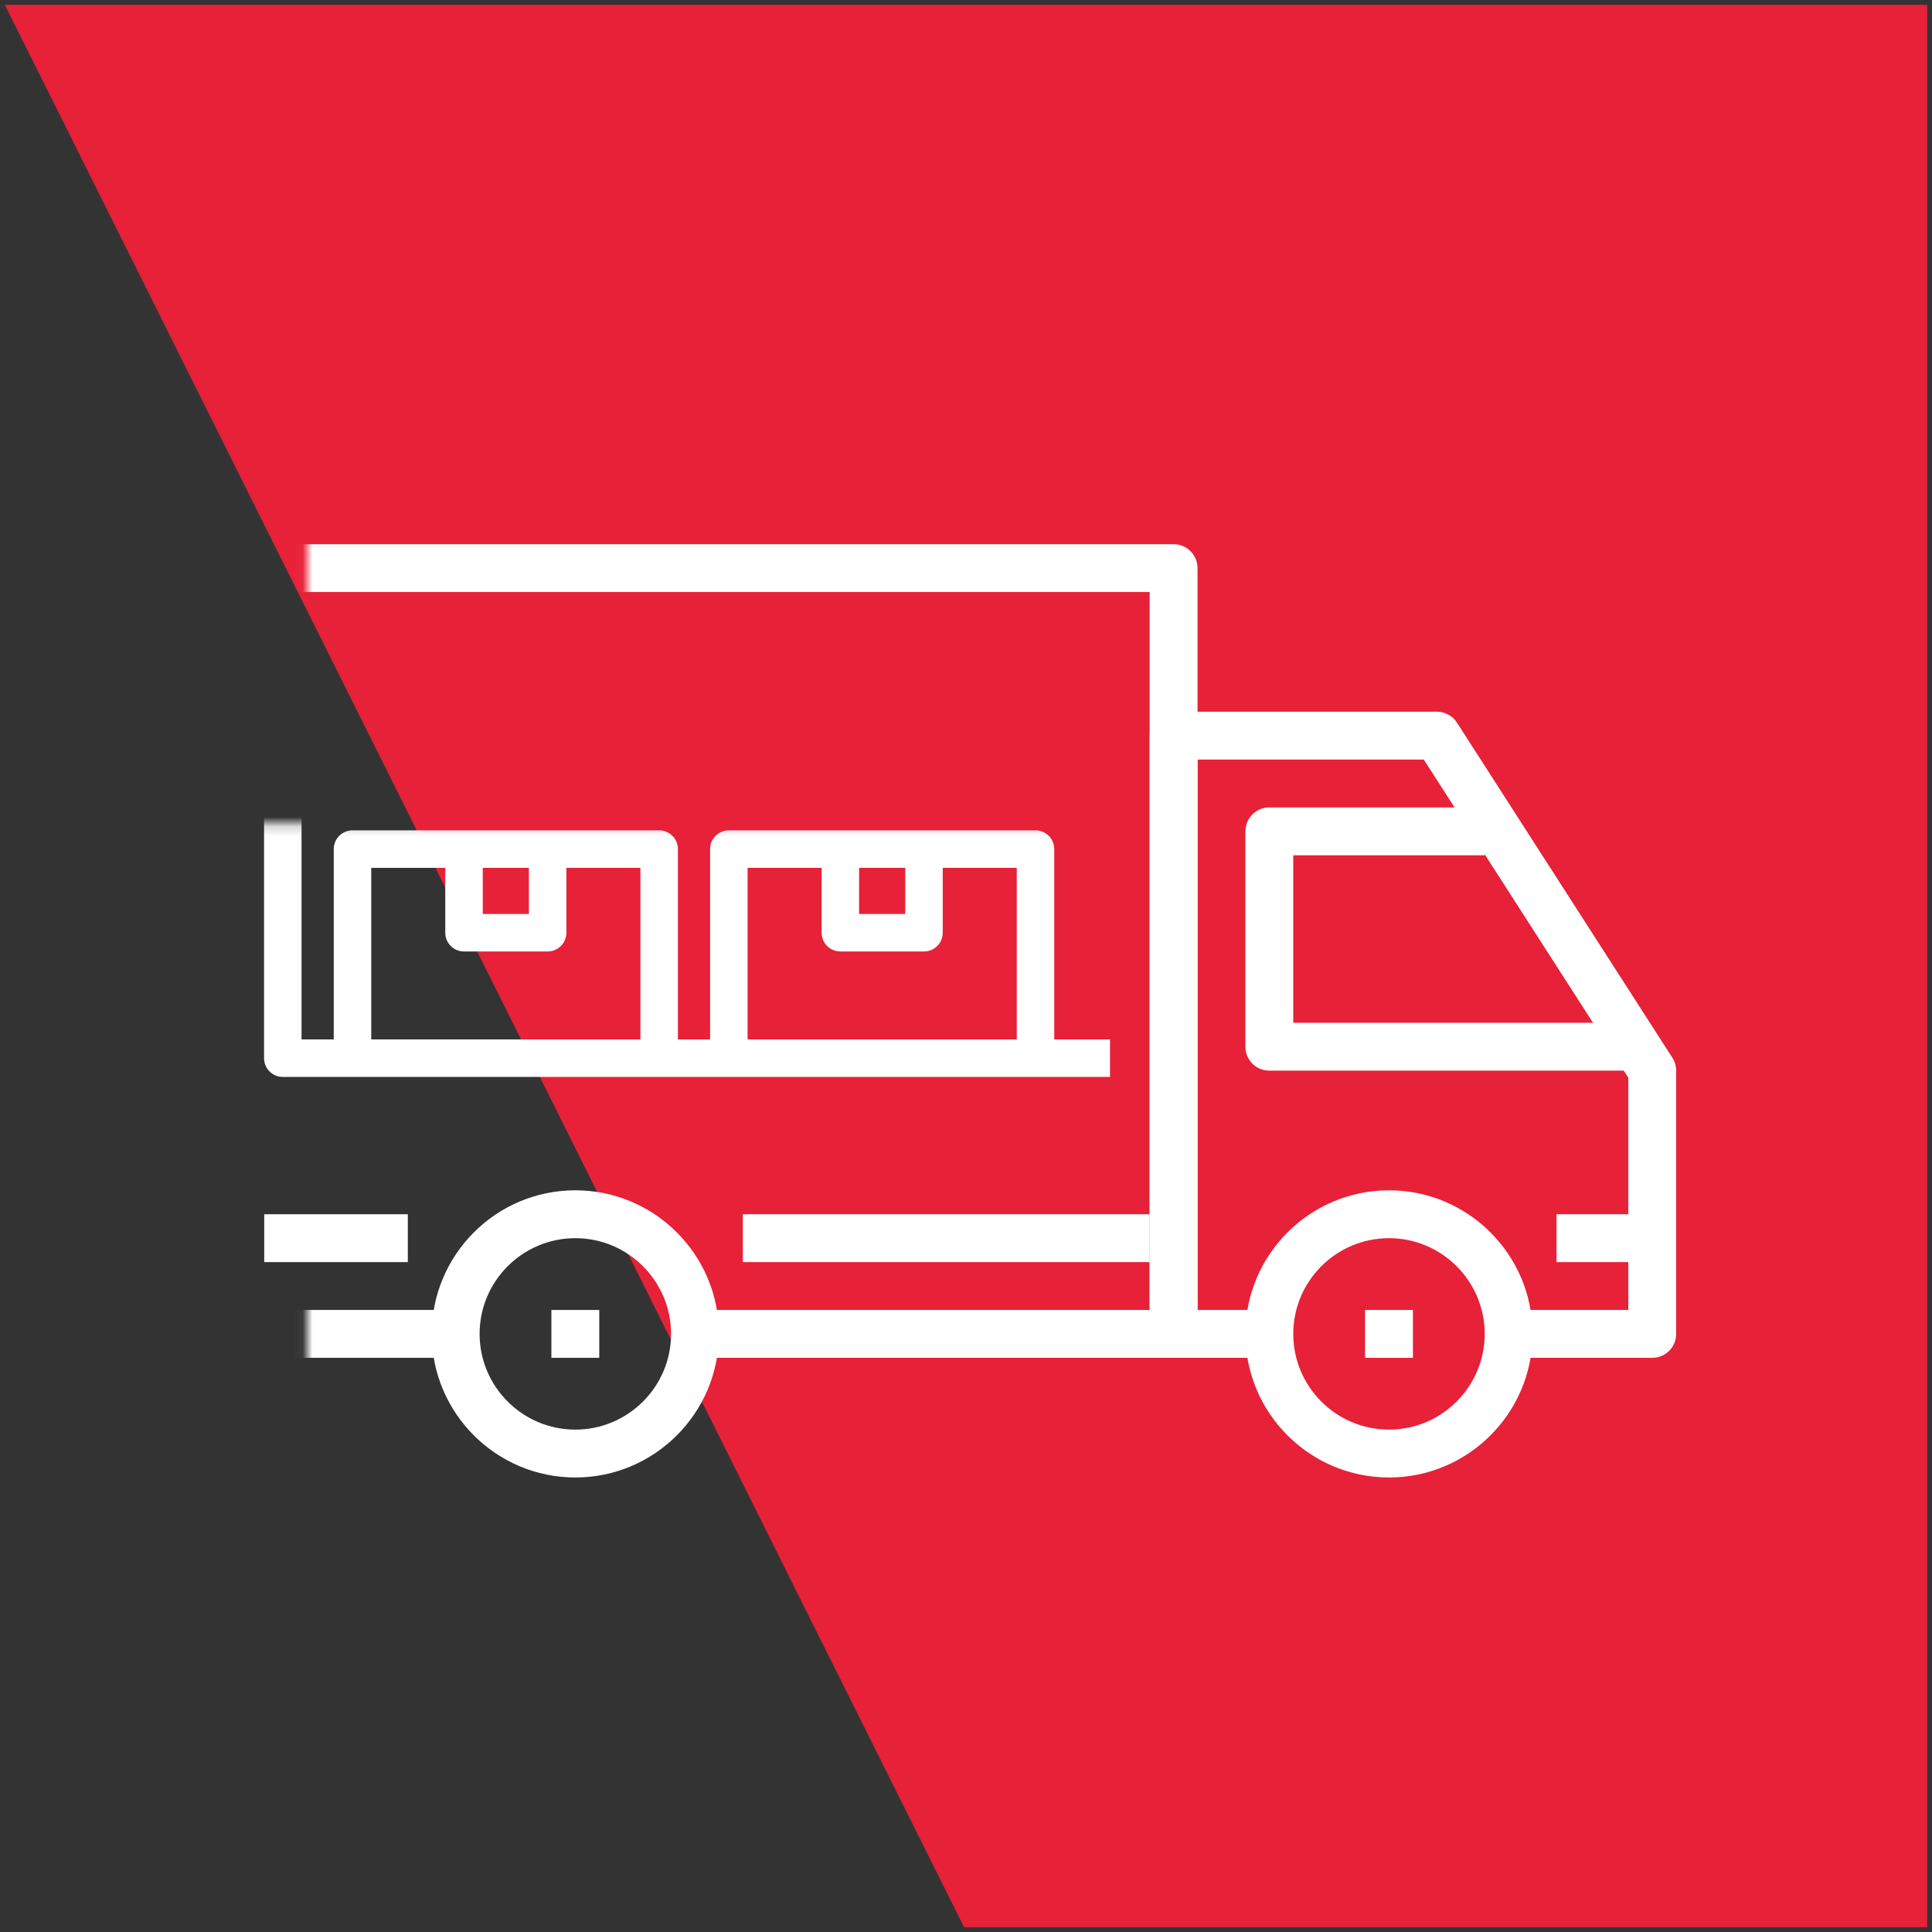 <?xml version="1.0" encoding="UTF-8"?>
<svg width="201px" height="201px" viewBox="0 0 201 201" version="1.1" xmlns="http://www.w3.org/2000/svg" xmlns:xlink="http://www.w3.org/1999/xlink">
    <rect x="0" y="0" width="201" height="201" fill="#333333" stroke="none"/>
    <!-- Generator: Sketch 55.2 (78181) - https://sketchapp.com -->
    <title>Group 2</title>
    <desc>Created with Sketch.</desc>
    <defs>
        <rect id="path-1" x="4.959" y="0.22" width="137" height="100"></rect>
        <rect id="path-3" x="0" y="0.18" width="114.08" height="30.38"></rect>
    </defs>
    <g id="Page-1" stroke="none" stroke-width="1" fill="none" fill-rule="evenodd">
        <g id="Icons---Hermos" transform="translate(-432, -802)">
            <g id="Group-5" transform="translate(432.5, 222.5)">
                <g id="Group-2" transform="translate(0, 580)">
                    <polygon id="Rectangle" fill="#E72138" points="0 0 200 0 200 200 99.799 200"></polygon>
                    <g id="truck" transform="translate(26.5, 45)">
                        <path d="M32.856,78.336 C24.617,78.336 17.918,85.036 17.918,93.275 C17.918,101.513 24.617,108.213 32.856,108.213 C41.094,108.213 47.794,101.513 47.794,93.275 C47.794,85.036 41.094,78.336 32.856,78.336 Z M32.856,103.233 C27.364,103.233 22.897,98.767 22.897,93.275 C22.897,87.782 27.364,83.316 32.856,83.316 C38.348,83.316 42.815,87.783 42.815,93.275 C42.815,98.767 38.348,103.233 32.856,103.233 Z" id="Shape" fill="#FFFFFF" fill-rule="nonzero"></path>
                        <path d="M117.506,78.336 C109.267,78.336 102.568,85.036 102.568,93.275 C102.568,101.513 109.267,108.213 117.506,108.213 C125.744,108.213 132.444,101.513 132.444,93.275 C132.444,85.036 125.744,78.336 117.506,78.336 Z M117.506,103.233 C112.013,103.233 107.547,98.767 107.547,93.275 C107.547,87.782 112.014,83.316 117.506,83.316 C122.998,83.316 127.464,87.783 127.464,93.275 C127.464,98.767 122.998,103.233 117.506,103.233 Z" id="Shape" fill="#FFFFFF" fill-rule="nonzero"></path>
                        <path d="M146.986,64.541 L124.579,29.685 C124.121,28.973 123.332,28.542 122.485,28.542 L95.098,28.542 C93.722,28.542 92.609,29.658 92.609,31.032 L92.609,93.274 C92.609,94.651 93.722,95.764 95.098,95.764 L105.057,95.764 L105.057,90.785 L97.588,90.785 L97.588,33.522 L121.126,33.522 L142.403,66.62 L142.403,90.785 L129.954,90.785 L129.954,95.764 L144.892,95.764 C146.269,95.764 147.382,94.652 147.382,93.275 L147.382,65.888 C147.382,65.412 147.245,64.942 146.986,64.541 Z" id="Path" fill="#FFFFFF" fill-rule="nonzero"></path>
                        <path d="M107.547,60.908 L107.547,43.481 L127.465,43.481 L127.465,38.501 L105.057,38.501 C103.681,38.501 102.568,39.616 102.568,40.991 L102.568,63.398 C102.568,64.775 103.681,65.888 105.057,65.888 L142.403,65.888 L142.403,60.908 L107.547,60.908 L107.547,60.908 Z" id="Path" fill="#FFFFFF" fill-rule="nonzero"></path>
                        <mask id="mask-2" fill="white">
                            <use xlink:href="#path-1"></use>
                        </mask>
                        <g id="Rectangle"></g>
                        <path d="M95.098,11.115 L0.49,11.115 C-0.885,11.115 -2,12.23 -2,13.604 L-2,93.275 C-2,94.652 -0.885,95.764 0.49,95.764 L20.407,95.764 L20.407,90.785 L2.98,90.785 L2.98,16.094 L92.609,16.094 L92.609,90.785 L45.304,90.785 L45.304,95.764 L95.098,95.764 C96.475,95.764 97.588,94.652 97.588,93.275 L97.588,13.604 C97.588,12.23 96.475,11.115 95.098,11.115 Z" id="Path" fill="#FFFFFF" fill-rule="nonzero" mask="url(#mask-2)"></path>
                        <rect id="Rectangle" fill="#FFFFFF" fill-rule="nonzero" x="0.49" y="80.826" width="14.938" height="4.98"></rect>
                        <rect id="Rectangle" fill="#FFFFFF" fill-rule="nonzero" x="50.284" y="80.826" width="42.325" height="4.98"></rect>
                        <rect id="Rectangle" fill="#FFFFFF" fill-rule="nonzero" x="134.934" y="80.826" width="9.959" height="4.98"></rect>
                        <rect id="Rectangle" fill="#FFFFFF" fill-rule="nonzero" x="30.366" y="90.785" width="4.98" height="4.98"></rect>
                        <rect id="Rectangle" fill="#FFFFFF" fill-rule="nonzero" x="115.016" y="90.785" width="4.98" height="4.98"></rect>
                    </g>
                    <g id="Group-4" transform="translate(14, 85)">
                        <mask id="mask-4" fill="white">
                            <use xlink:href="#path-3"></use>
                        </mask>
                        <g id="Rectangle"></g>
                        <g id="storage-(1)" mask="url(#mask-4)" fill="#FFFFFF" fill-rule="nonzero" stroke="#FFFFFF">
                            <g transform="translate(13.381, -59.52)" id="Shape">
                                <path d="M87.101,30.454 L87.101,27.553 L81.3,27.553 L81.3,7.251 C81.3,6.45 80.651,5.801 79.851,5.801 C79.851,5.801 79.85,5.801 79.85,5.801 L47.946,5.801 C47.146,5.8 46.496,6.449 46.496,7.25 C46.496,7.25 46.496,7.251 46.496,7.251 L46.496,27.553 L42.146,27.553 L42.146,7.251 C42.146,6.45 41.497,5.801 40.696,5.801 C40.696,5.801 40.696,5.801 40.695,5.801 L8.792,5.801 C7.991,5.8 7.342,6.449 7.341,7.25 C7.341,7.25 7.341,7.251 7.341,7.251 L7.341,27.553 L2.991,27.553 L2.991,0 L0.091,0 L0.091,84.11 C0.091,84.911 0.739,85.56 1.54,85.56 C1.54,85.56 1.541,85.56 1.541,85.56 L87.101,85.56 L87.101,82.66 L81.3,82.66 L81.3,62.357 C81.3,61.557 80.651,60.907 79.851,60.907 C79.851,60.907 79.85,60.907 79.85,60.907 L47.946,60.907 C47.146,60.907 46.496,61.556 46.496,62.357 C46.496,62.357 46.496,62.357 46.496,62.357 L46.496,82.66 L42.146,82.66 L42.146,62.357 C42.146,61.557 41.497,60.907 40.696,60.907 C40.696,60.907 40.696,60.907 40.695,60.907 L8.792,60.907 C7.991,60.907 7.342,61.556 7.341,62.357 C7.341,62.357 7.341,62.357 7.341,62.357 L7.341,82.66 L2.991,82.66 L2.991,58.007 L87.101,58.007 L87.101,55.106 L81.3,55.106 L81.3,34.804 C81.3,34.003 80.651,33.354 79.851,33.354 C79.851,33.354 79.85,33.354 79.85,33.354 L47.946,33.354 C47.146,33.354 46.496,34.003 46.496,34.803 C46.496,34.804 46.496,34.804 46.496,34.804 L46.496,55.106 L42.146,55.106 L42.146,34.804 C42.146,34.003 41.497,33.354 40.696,33.354 C40.696,33.354 40.696,33.354 40.695,33.354 L8.792,33.354 C7.991,33.354 7.342,34.003 7.341,34.803 C7.341,34.804 7.341,34.804 7.341,34.804 L7.341,55.106 L2.991,55.106 L2.991,30.454 L87.101,30.454 Z M60.998,8.701 L66.798,8.701 L66.798,14.502 L60.998,14.502 L60.998,8.701 Z M49.396,8.701 L58.097,8.701 L58.097,15.952 C58.097,16.753 58.746,17.402 59.547,17.402 C59.547,17.402 59.547,17.402 59.548,17.402 L68.249,17.402 C69.049,17.402 69.699,16.753 69.699,15.953 C69.699,15.952 69.699,15.952 69.699,15.952 L69.699,8.701 L78.4,8.701 L78.4,27.553 L49.396,27.553 L49.396,8.701 Z M21.843,8.701 L27.644,8.701 L27.644,14.502 L21.843,14.502 L21.843,8.701 Z M10.242,8.701 L18.943,8.701 L18.943,15.952 C18.943,16.753 19.592,17.402 20.392,17.402 C20.392,17.402 20.393,17.402 20.393,17.402 L29.094,17.402 C29.895,17.402 30.544,16.753 30.544,15.953 C30.544,15.952 30.544,15.952 30.544,15.952 L30.544,8.701 L39.245,8.701 L39.245,27.553 L10.242,27.553 L10.242,8.701 Z M60.998,63.807 L66.798,63.807 L66.798,69.608 L60.998,69.608 L60.998,63.807 Z M49.396,63.807 L58.097,63.807 L58.097,71.058 C58.097,71.859 58.746,72.508 59.547,72.508 C59.547,72.508 59.547,72.508 59.548,72.508 L68.249,72.508 C69.049,72.509 69.699,71.86 69.699,71.059 C69.699,71.059 69.699,71.058 69.699,71.058 L69.699,63.807 L78.4,63.807 L78.4,82.66 L49.396,82.66 L49.396,63.807 Z M21.843,63.807 L27.644,63.807 L27.644,69.608 L21.843,69.608 L21.843,63.807 Z M10.242,63.807 L18.943,63.807 L18.943,71.058 C18.943,71.859 19.592,72.508 20.392,72.508 C20.392,72.508 20.393,72.508 20.393,72.508 L29.094,72.508 C29.895,72.509 30.544,71.86 30.544,71.059 C30.544,71.059 30.544,71.058 30.544,71.058 L30.544,63.807 L39.245,63.807 L39.245,82.66 L10.242,82.66 L10.242,63.807 Z M60.998,37.704 L66.798,37.704 L66.798,43.505 L60.998,43.505 L60.998,37.704 Z M49.396,36.254 L58.097,36.254 L58.097,44.955 C58.097,45.756 58.746,46.405 59.547,46.405 C59.547,46.405 59.547,46.405 59.548,46.405 L68.249,46.405 C69.049,46.406 69.699,45.757 69.699,44.956 C69.699,44.956 69.699,44.955 69.699,44.955 L69.699,36.254 L78.4,36.254 L78.4,55.106 L49.396,55.106 L49.396,36.254 Z M21.843,36.254 L27.644,36.254 L27.644,42.055 L21.843,42.055 L21.843,36.254 Z M10.242,36.254 L18.943,36.254 L18.943,43.505 C18.943,44.306 19.592,44.955 20.392,44.955 C20.392,44.955 20.393,44.955 20.393,44.955 L29.094,44.955 C29.895,44.955 30.544,44.306 30.544,43.506 C30.544,43.506 30.544,43.505 30.544,43.505 L30.544,36.254 L39.245,36.254 L39.245,55.106 L10.242,55.106 L10.242,36.254 Z"></path>
                            </g>
                        </g>
                    </g>
                </g>
            </g>
        </g>
    </g>
</svg>